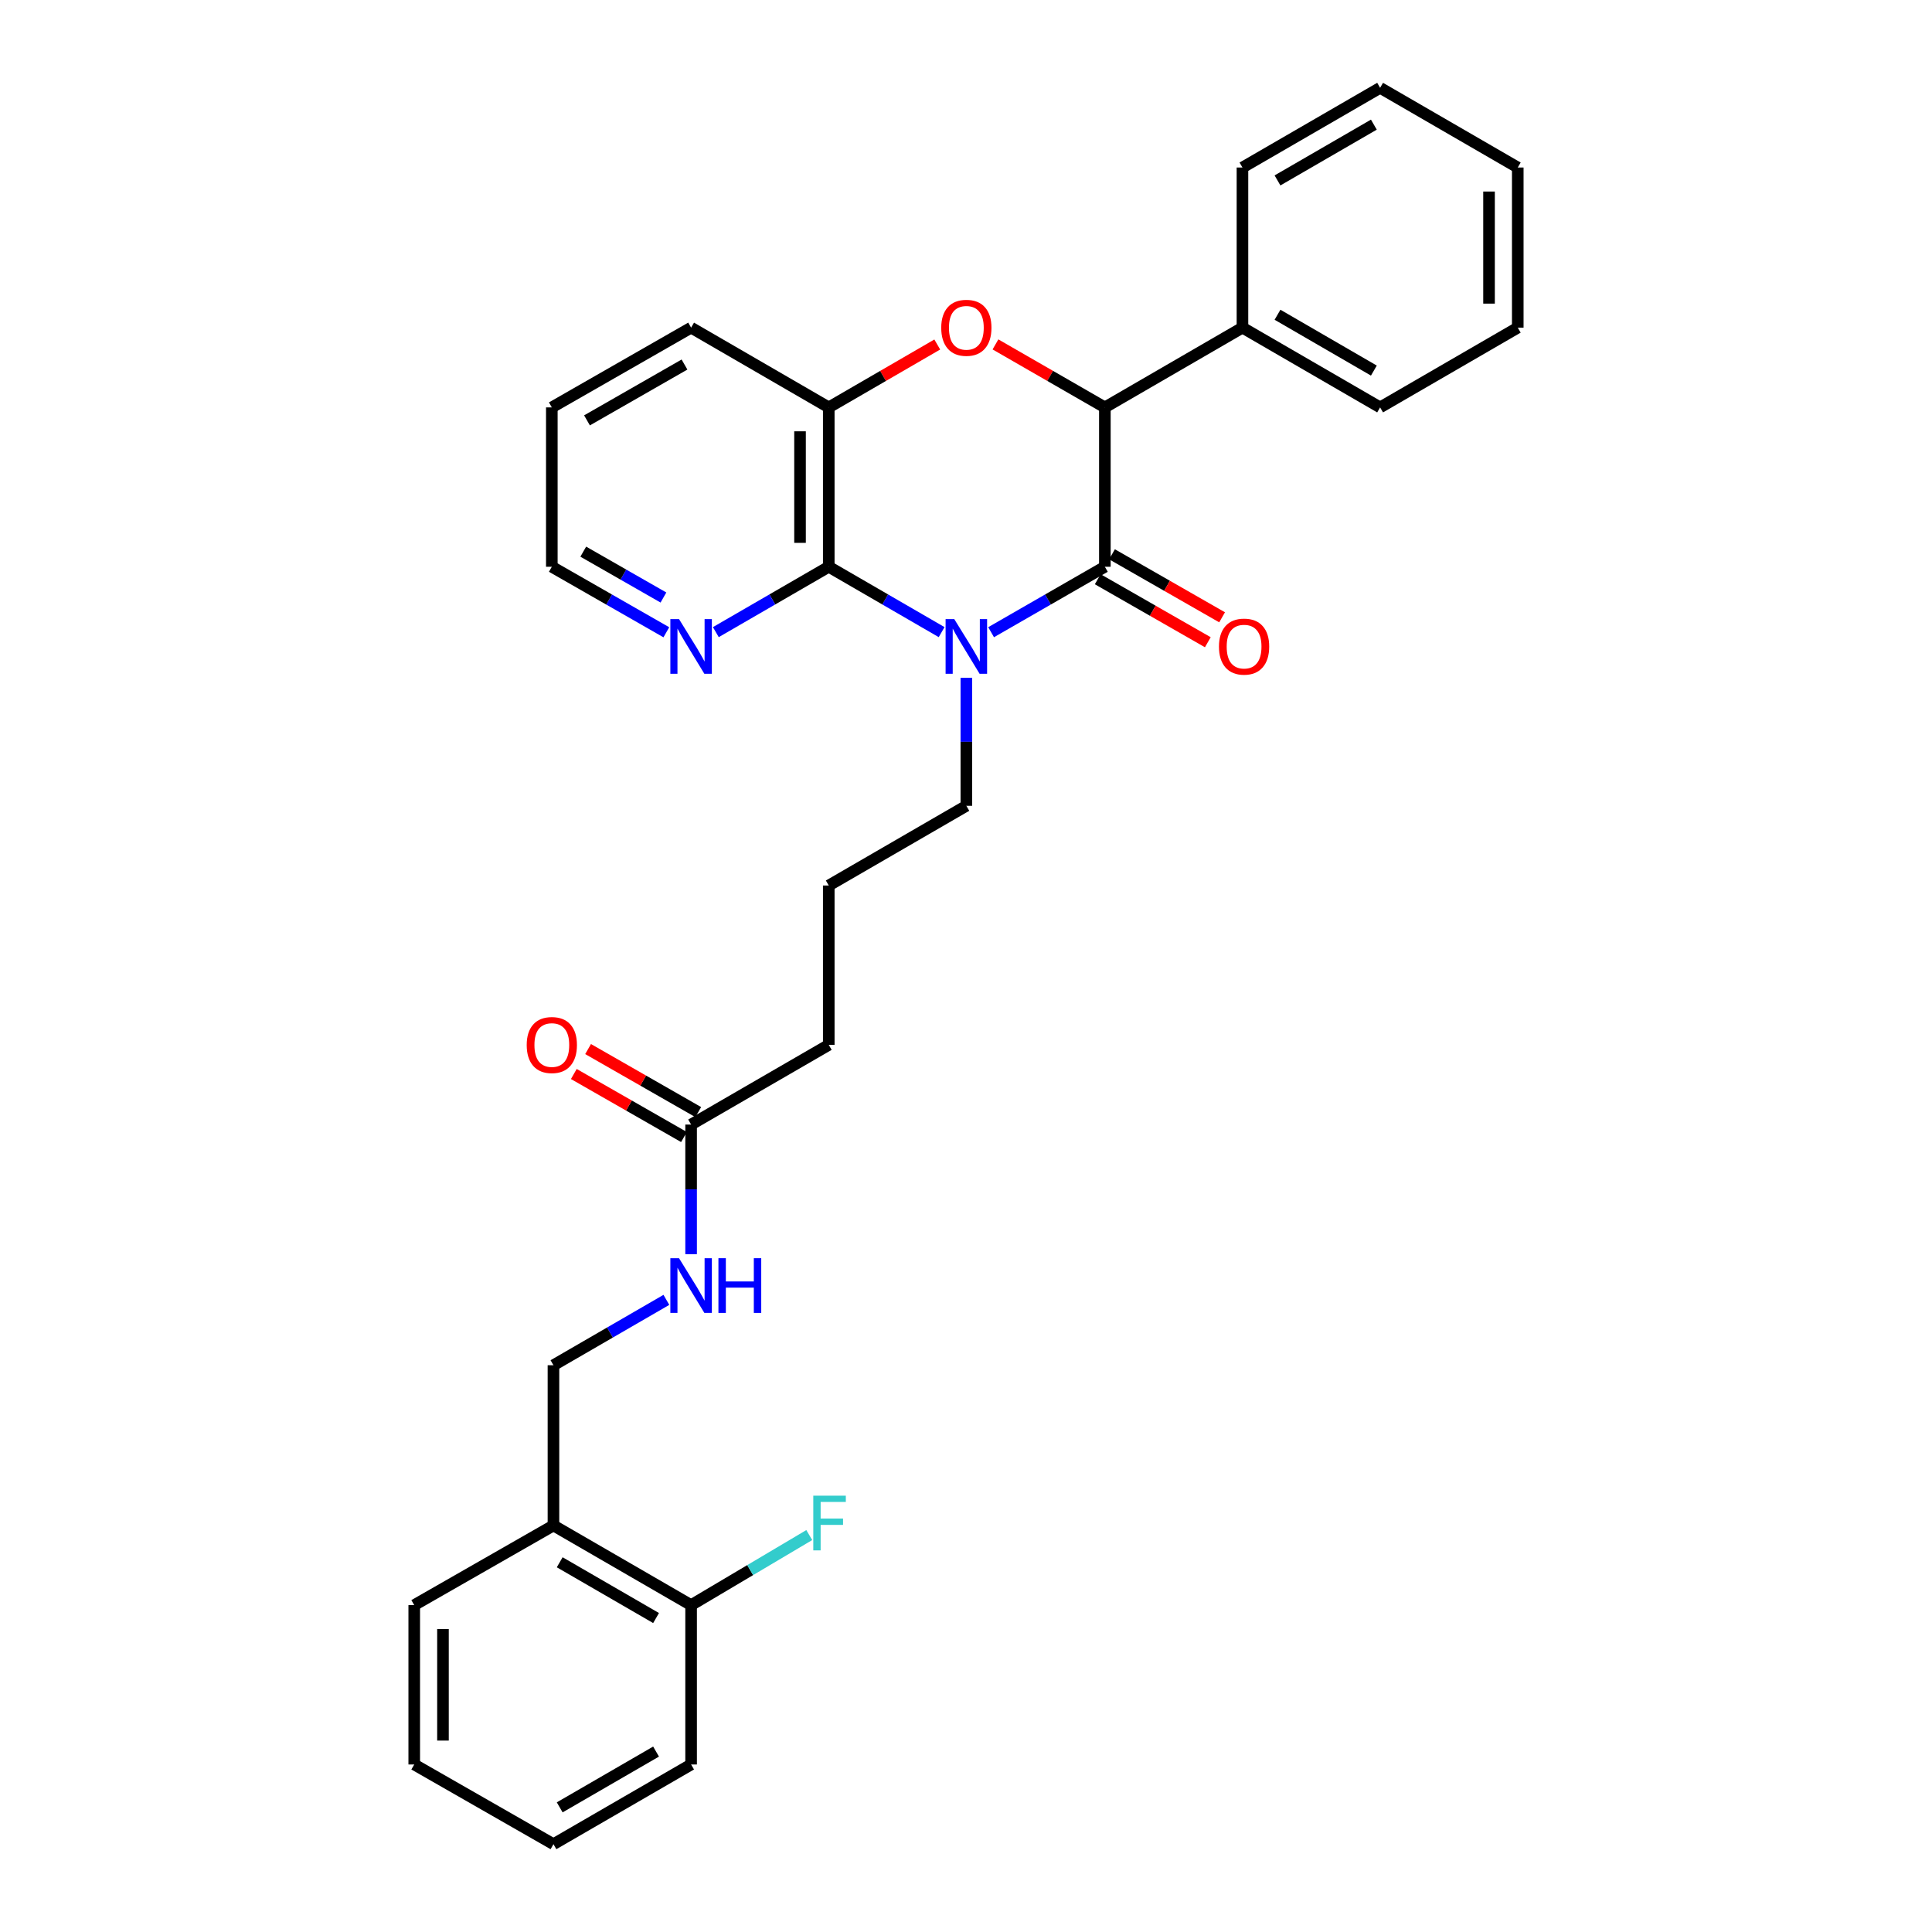 <?xml version='1.0' encoding='iso-8859-1'?>
<svg version='1.1' baseProfile='full'
              xmlns='http://www.w3.org/2000/svg'
                      xmlns:rdkit='http://www.rdkit.org/xml'
                      xmlns:xlink='http://www.w3.org/1999/xlink'
                  xml:space='preserve'
width='1000px' height='1000px' viewBox='0 0 1000 1000'>
<!-- END OF HEADER -->
<rect style='opacity:1.0;fill:#FFFFFF;stroke:none' width='1000' height='1000' x='0' y='0'> </rect>
<path class='bond-0' d='M 512.99,327.232 L 542.433,310.294' style='fill:none;fill-rule:evenodd;stroke:#0000FF;stroke-width:6px;stroke-linecap:butt;stroke-linejoin:miter;stroke-opacity:1' />
<path class='bond-0' d='M 542.433,310.294 L 571.877,293.357' style='fill:none;fill-rule:evenodd;stroke:#000000;stroke-width:6px;stroke-linecap:butt;stroke-linejoin:miter;stroke-opacity:1' />
<path class='bond-1' d='M 487.384,327.188 L 458.175,310.273' style='fill:none;fill-rule:evenodd;stroke:#0000FF;stroke-width:6px;stroke-linecap:butt;stroke-linejoin:miter;stroke-opacity:1' />
<path class='bond-1' d='M 458.175,310.273 L 428.965,293.357' style='fill:none;fill-rule:evenodd;stroke:#000000;stroke-width:6px;stroke-linecap:butt;stroke-linejoin:miter;stroke-opacity:1' />
<path class='bond-14' d='M 500.182,350.822 L 500.182,383.953' style='fill:none;fill-rule:evenodd;stroke:#0000FF;stroke-width:6px;stroke-linecap:butt;stroke-linejoin:miter;stroke-opacity:1' />
<path class='bond-14' d='M 500.182,383.953 L 500.182,417.085' style='fill:none;fill-rule:evenodd;stroke:#000000;stroke-width:6px;stroke-linecap:butt;stroke-linejoin:miter;stroke-opacity:1' />
<path class='bond-3' d='M 571.877,293.357 L 571.877,210.871' style='fill:none;fill-rule:evenodd;stroke:#000000;stroke-width:6px;stroke-linecap:butt;stroke-linejoin:miter;stroke-opacity:1' />
<path class='bond-6' d='M 568.184,299.81 L 596.675,316.117' style='fill:none;fill-rule:evenodd;stroke:#000000;stroke-width:6px;stroke-linecap:butt;stroke-linejoin:miter;stroke-opacity:1' />
<path class='bond-6' d='M 596.675,316.117 L 625.167,332.424' style='fill:none;fill-rule:evenodd;stroke:#FF0000;stroke-width:6px;stroke-linecap:butt;stroke-linejoin:miter;stroke-opacity:1' />
<path class='bond-6' d='M 575.571,286.904 L 604.063,303.211' style='fill:none;fill-rule:evenodd;stroke:#000000;stroke-width:6px;stroke-linecap:butt;stroke-linejoin:miter;stroke-opacity:1' />
<path class='bond-6' d='M 604.063,303.211 L 632.554,319.518' style='fill:none;fill-rule:evenodd;stroke:#FF0000;stroke-width:6px;stroke-linecap:butt;stroke-linejoin:miter;stroke-opacity:1' />
<path class='bond-4' d='M 428.965,293.357 L 428.965,210.871' style='fill:none;fill-rule:evenodd;stroke:#000000;stroke-width:6px;stroke-linecap:butt;stroke-linejoin:miter;stroke-opacity:1' />
<path class='bond-4' d='M 414.094,280.984 L 414.094,223.244' style='fill:none;fill-rule:evenodd;stroke:#000000;stroke-width:6px;stroke-linecap:butt;stroke-linejoin:miter;stroke-opacity:1' />
<path class='bond-5' d='M 428.965,293.357 L 399.74,310.274' style='fill:none;fill-rule:evenodd;stroke:#000000;stroke-width:6px;stroke-linecap:butt;stroke-linejoin:miter;stroke-opacity:1' />
<path class='bond-5' d='M 399.74,310.274 L 370.514,327.191' style='fill:none;fill-rule:evenodd;stroke:#0000FF;stroke-width:6px;stroke-linecap:butt;stroke-linejoin:miter;stroke-opacity:1' />
<path class='bond-2' d='M 485.124,178.317 L 457.045,194.594' style='fill:none;fill-rule:evenodd;stroke:#FF0000;stroke-width:6px;stroke-linecap:butt;stroke-linejoin:miter;stroke-opacity:1' />
<path class='bond-2' d='M 457.045,194.594 L 428.965,210.871' style='fill:none;fill-rule:evenodd;stroke:#000000;stroke-width:6px;stroke-linecap:butt;stroke-linejoin:miter;stroke-opacity:1' />
<path class='bond-30' d='M 515.25,178.264 L 543.564,194.568' style='fill:none;fill-rule:evenodd;stroke:#FF0000;stroke-width:6px;stroke-linecap:butt;stroke-linejoin:miter;stroke-opacity:1' />
<path class='bond-30' d='M 543.564,194.568 L 571.877,210.871' style='fill:none;fill-rule:evenodd;stroke:#000000;stroke-width:6px;stroke-linecap:butt;stroke-linejoin:miter;stroke-opacity:1' />
<path class='bond-10' d='M 571.877,210.871 L 643.094,169.587' style='fill:none;fill-rule:evenodd;stroke:#000000;stroke-width:6px;stroke-linecap:butt;stroke-linejoin:miter;stroke-opacity:1' />
<path class='bond-16' d='M 428.965,210.871 L 357.716,169.587' style='fill:none;fill-rule:evenodd;stroke:#000000;stroke-width:6px;stroke-linecap:butt;stroke-linejoin:miter;stroke-opacity:1' />
<path class='bond-19' d='M 344.9,327.268 L 315.262,310.312' style='fill:none;fill-rule:evenodd;stroke:#0000FF;stroke-width:6px;stroke-linecap:butt;stroke-linejoin:miter;stroke-opacity:1' />
<path class='bond-19' d='M 315.262,310.312 L 285.624,293.357' style='fill:none;fill-rule:evenodd;stroke:#000000;stroke-width:6px;stroke-linecap:butt;stroke-linejoin:miter;stroke-opacity:1' />
<path class='bond-19' d='M 343.393,309.273 L 322.646,297.404' style='fill:none;fill-rule:evenodd;stroke:#0000FF;stroke-width:6px;stroke-linecap:butt;stroke-linejoin:miter;stroke-opacity:1' />
<path class='bond-19' d='M 322.646,297.404 L 301.9,285.535' style='fill:none;fill-rule:evenodd;stroke:#000000;stroke-width:6px;stroke-linecap:butt;stroke-linejoin:miter;stroke-opacity:1' />
<path class='bond-7' d='M 286.467,789.575 L 286.467,706.643' style='fill:none;fill-rule:evenodd;stroke:#000000;stroke-width:6px;stroke-linecap:butt;stroke-linejoin:miter;stroke-opacity:1' />
<path class='bond-12' d='M 286.467,789.575 L 357.716,830.809' style='fill:none;fill-rule:evenodd;stroke:#000000;stroke-width:6px;stroke-linecap:butt;stroke-linejoin:miter;stroke-opacity:1' />
<path class='bond-12' d='M 289.705,808.631 L 339.58,837.495' style='fill:none;fill-rule:evenodd;stroke:#000000;stroke-width:6px;stroke-linecap:butt;stroke-linejoin:miter;stroke-opacity:1' />
<path class='bond-20' d='M 286.467,789.575 L 214.408,830.809' style='fill:none;fill-rule:evenodd;stroke:#000000;stroke-width:6px;stroke-linecap:butt;stroke-linejoin:miter;stroke-opacity:1' />
<path class='bond-8' d='M 357.716,582.072 L 428.965,540.821' style='fill:none;fill-rule:evenodd;stroke:#000000;stroke-width:6px;stroke-linecap:butt;stroke-linejoin:miter;stroke-opacity:1' />
<path class='bond-9' d='M 357.716,582.072 L 357.716,615.615' style='fill:none;fill-rule:evenodd;stroke:#000000;stroke-width:6px;stroke-linecap:butt;stroke-linejoin:miter;stroke-opacity:1' />
<path class='bond-9' d='M 357.716,615.615 L 357.716,649.157' style='fill:none;fill-rule:evenodd;stroke:#0000FF;stroke-width:6px;stroke-linecap:butt;stroke-linejoin:miter;stroke-opacity:1' />
<path class='bond-13' d='M 361.409,575.619 L 332.901,559.306' style='fill:none;fill-rule:evenodd;stroke:#000000;stroke-width:6px;stroke-linecap:butt;stroke-linejoin:miter;stroke-opacity:1' />
<path class='bond-13' d='M 332.901,559.306 L 304.393,542.994' style='fill:none;fill-rule:evenodd;stroke:#FF0000;stroke-width:6px;stroke-linecap:butt;stroke-linejoin:miter;stroke-opacity:1' />
<path class='bond-13' d='M 354.023,588.526 L 325.515,572.214' style='fill:none;fill-rule:evenodd;stroke:#000000;stroke-width:6px;stroke-linecap:butt;stroke-linejoin:miter;stroke-opacity:1' />
<path class='bond-13' d='M 325.515,572.214 L 297.008,555.902' style='fill:none;fill-rule:evenodd;stroke:#FF0000;stroke-width:6px;stroke-linecap:butt;stroke-linejoin:miter;stroke-opacity:1' />
<path class='bond-11' d='M 344.918,672.809 L 315.692,689.726' style='fill:none;fill-rule:evenodd;stroke:#0000FF;stroke-width:6px;stroke-linecap:butt;stroke-linejoin:miter;stroke-opacity:1' />
<path class='bond-11' d='M 315.692,689.726 L 286.467,706.643' style='fill:none;fill-rule:evenodd;stroke:#000000;stroke-width:6px;stroke-linecap:butt;stroke-linejoin:miter;stroke-opacity:1' />
<path class='bond-21' d='M 643.094,169.587 L 714.343,210.871' style='fill:none;fill-rule:evenodd;stroke:#000000;stroke-width:6px;stroke-linecap:butt;stroke-linejoin:miter;stroke-opacity:1' />
<path class='bond-21' d='M 661.237,162.913 L 711.111,191.812' style='fill:none;fill-rule:evenodd;stroke:#000000;stroke-width:6px;stroke-linecap:butt;stroke-linejoin:miter;stroke-opacity:1' />
<path class='bond-22' d='M 643.094,169.587 L 643.094,86.706' style='fill:none;fill-rule:evenodd;stroke:#000000;stroke-width:6px;stroke-linecap:butt;stroke-linejoin:miter;stroke-opacity:1' />
<path class='bond-15' d='M 357.716,830.809 L 388.296,812.678' style='fill:none;fill-rule:evenodd;stroke:#000000;stroke-width:6px;stroke-linecap:butt;stroke-linejoin:miter;stroke-opacity:1' />
<path class='bond-15' d='M 388.296,812.678 L 418.876,794.546' style='fill:none;fill-rule:evenodd;stroke:#33CCCC;stroke-width:6px;stroke-linecap:butt;stroke-linejoin:miter;stroke-opacity:1' />
<path class='bond-23' d='M 357.716,830.809 L 357.716,913.294' style='fill:none;fill-rule:evenodd;stroke:#000000;stroke-width:6px;stroke-linecap:butt;stroke-linejoin:miter;stroke-opacity:1' />
<path class='bond-17' d='M 500.182,417.085 L 428.965,458.336' style='fill:none;fill-rule:evenodd;stroke:#000000;stroke-width:6px;stroke-linecap:butt;stroke-linejoin:miter;stroke-opacity:1' />
<path class='bond-31' d='M 357.716,169.587 L 285.624,210.871' style='fill:none;fill-rule:evenodd;stroke:#000000;stroke-width:6px;stroke-linecap:butt;stroke-linejoin:miter;stroke-opacity:1' />
<path class='bond-31' d='M 354.292,188.685 L 303.828,217.584' style='fill:none;fill-rule:evenodd;stroke:#000000;stroke-width:6px;stroke-linecap:butt;stroke-linejoin:miter;stroke-opacity:1' />
<path class='bond-18' d='M 428.965,458.336 L 428.965,540.821' style='fill:none;fill-rule:evenodd;stroke:#000000;stroke-width:6px;stroke-linecap:butt;stroke-linejoin:miter;stroke-opacity:1' />
<path class='bond-24' d='M 285.624,293.357 L 285.624,210.871' style='fill:none;fill-rule:evenodd;stroke:#000000;stroke-width:6px;stroke-linecap:butt;stroke-linejoin:miter;stroke-opacity:1' />
<path class='bond-25' d='M 214.408,830.809 L 214.408,913.294' style='fill:none;fill-rule:evenodd;stroke:#000000;stroke-width:6px;stroke-linecap:butt;stroke-linejoin:miter;stroke-opacity:1' />
<path class='bond-25' d='M 229.279,843.182 L 229.279,900.922' style='fill:none;fill-rule:evenodd;stroke:#000000;stroke-width:6px;stroke-linecap:butt;stroke-linejoin:miter;stroke-opacity:1' />
<path class='bond-27' d='M 714.343,210.871 L 785.592,169.587' style='fill:none;fill-rule:evenodd;stroke:#000000;stroke-width:6px;stroke-linecap:butt;stroke-linejoin:miter;stroke-opacity:1' />
<path class='bond-26' d='M 643.094,86.706 L 714.343,45.455' style='fill:none;fill-rule:evenodd;stroke:#000000;stroke-width:6px;stroke-linecap:butt;stroke-linejoin:miter;stroke-opacity:1' />
<path class='bond-26' d='M 661.232,93.388 L 711.107,64.512' style='fill:none;fill-rule:evenodd;stroke:#000000;stroke-width:6px;stroke-linecap:butt;stroke-linejoin:miter;stroke-opacity:1' />
<path class='bond-33' d='M 357.716,913.294 L 286.467,954.545' style='fill:none;fill-rule:evenodd;stroke:#000000;stroke-width:6px;stroke-linecap:butt;stroke-linejoin:miter;stroke-opacity:1' />
<path class='bond-33' d='M 339.577,906.612 L 289.703,935.488' style='fill:none;fill-rule:evenodd;stroke:#000000;stroke-width:6px;stroke-linecap:butt;stroke-linejoin:miter;stroke-opacity:1' />
<path class='bond-28' d='M 214.408,913.294 L 286.467,954.545' style='fill:none;fill-rule:evenodd;stroke:#000000;stroke-width:6px;stroke-linecap:butt;stroke-linejoin:miter;stroke-opacity:1' />
<path class='bond-29' d='M 714.343,45.455 L 785.592,86.706' style='fill:none;fill-rule:evenodd;stroke:#000000;stroke-width:6px;stroke-linecap:butt;stroke-linejoin:miter;stroke-opacity:1' />
<path class='bond-32' d='M 785.592,169.587 L 785.592,86.706' style='fill:none;fill-rule:evenodd;stroke:#000000;stroke-width:6px;stroke-linecap:butt;stroke-linejoin:miter;stroke-opacity:1' />
<path class='bond-32' d='M 770.721,157.155 L 770.721,99.138' style='fill:none;fill-rule:evenodd;stroke:#000000;stroke-width:6px;stroke-linecap:butt;stroke-linejoin:miter;stroke-opacity:1' />
<path  class='atom-0' d='M 493.922 320.44
L 503.202 335.44
Q 504.122 336.92, 505.602 339.6
Q 507.082 342.28, 507.162 342.44
L 507.162 320.44
L 510.922 320.44
L 510.922 348.76
L 507.042 348.76
L 497.082 332.36
Q 495.922 330.44, 494.682 328.24
Q 493.482 326.04, 493.122 325.36
L 493.122 348.76
L 489.442 348.76
L 489.442 320.44
L 493.922 320.44
' fill='#0000FF'/>
<path  class='atom-3' d='M 487.182 169.667
Q 487.182 162.867, 490.542 159.067
Q 493.902 155.267, 500.182 155.267
Q 506.462 155.267, 509.822 159.067
Q 513.182 162.867, 513.182 169.667
Q 513.182 176.547, 509.782 180.467
Q 506.382 184.347, 500.182 184.347
Q 493.942 184.347, 490.542 180.467
Q 487.182 176.587, 487.182 169.667
M 500.182 181.147
Q 504.502 181.147, 506.822 178.267
Q 509.182 175.347, 509.182 169.667
Q 509.182 164.107, 506.822 161.307
Q 504.502 158.467, 500.182 158.467
Q 495.862 158.467, 493.502 161.267
Q 491.182 164.067, 491.182 169.667
Q 491.182 175.387, 493.502 178.267
Q 495.862 181.147, 500.182 181.147
' fill='#FF0000'/>
<path  class='atom-6' d='M 351.456 320.44
L 360.736 335.44
Q 361.656 336.92, 363.136 339.6
Q 364.616 342.28, 364.696 342.44
L 364.696 320.44
L 368.456 320.44
L 368.456 348.76
L 364.576 348.76
L 354.616 332.36
Q 353.456 330.44, 352.216 328.24
Q 351.016 326.04, 350.656 325.36
L 350.656 348.76
L 346.976 348.76
L 346.976 320.44
L 351.456 320.44
' fill='#0000FF'/>
<path  class='atom-7' d='M 630.936 334.68
Q 630.936 327.88, 634.296 324.08
Q 637.656 320.28, 643.936 320.28
Q 650.216 320.28, 653.576 324.08
Q 656.936 327.88, 656.936 334.68
Q 656.936 341.56, 653.536 345.48
Q 650.136 349.36, 643.936 349.36
Q 637.696 349.36, 634.296 345.48
Q 630.936 341.6, 630.936 334.68
M 643.936 346.16
Q 648.256 346.16, 650.576 343.28
Q 652.936 340.36, 652.936 334.68
Q 652.936 329.12, 650.576 326.32
Q 648.256 323.48, 643.936 323.48
Q 639.616 323.48, 637.256 326.28
Q 634.936 329.08, 634.936 334.68
Q 634.936 340.4, 637.256 343.28
Q 639.616 346.16, 643.936 346.16
' fill='#FF0000'/>
<path  class='atom-10' d='M 351.456 651.24
L 360.736 666.24
Q 361.656 667.72, 363.136 670.4
Q 364.616 673.08, 364.696 673.24
L 364.696 651.24
L 368.456 651.24
L 368.456 679.56
L 364.576 679.56
L 354.616 663.16
Q 353.456 661.24, 352.216 659.04
Q 351.016 656.84, 350.656 656.16
L 350.656 679.56
L 346.976 679.56
L 346.976 651.24
L 351.456 651.24
' fill='#0000FF'/>
<path  class='atom-10' d='M 371.856 651.24
L 375.696 651.24
L 375.696 663.28
L 390.176 663.28
L 390.176 651.24
L 394.016 651.24
L 394.016 679.56
L 390.176 679.56
L 390.176 666.48
L 375.696 666.48
L 375.696 679.56
L 371.856 679.56
L 371.856 651.24
' fill='#0000FF'/>
<path  class='atom-14' d='M 272.624 540.901
Q 272.624 534.101, 275.984 530.301
Q 279.344 526.501, 285.624 526.501
Q 291.904 526.501, 295.264 530.301
Q 298.624 534.101, 298.624 540.901
Q 298.624 547.781, 295.224 551.701
Q 291.824 555.581, 285.624 555.581
Q 279.384 555.581, 275.984 551.701
Q 272.624 547.821, 272.624 540.901
M 285.624 552.381
Q 289.944 552.381, 292.264 549.501
Q 294.624 546.581, 294.624 540.901
Q 294.624 535.341, 292.264 532.541
Q 289.944 529.701, 285.624 529.701
Q 281.304 529.701, 278.944 532.501
Q 276.624 535.301, 276.624 540.901
Q 276.624 546.621, 278.944 549.501
Q 281.304 552.381, 285.624 552.381
' fill='#FF0000'/>
<path  class='atom-16' d='M 420.958 774.159
L 437.798 774.159
L 437.798 777.399
L 424.758 777.399
L 424.758 785.999
L 436.358 785.999
L 436.358 789.279
L 424.758 789.279
L 424.758 802.479
L 420.958 802.479
L 420.958 774.159
' fill='#33CCCC'/>
</svg>
